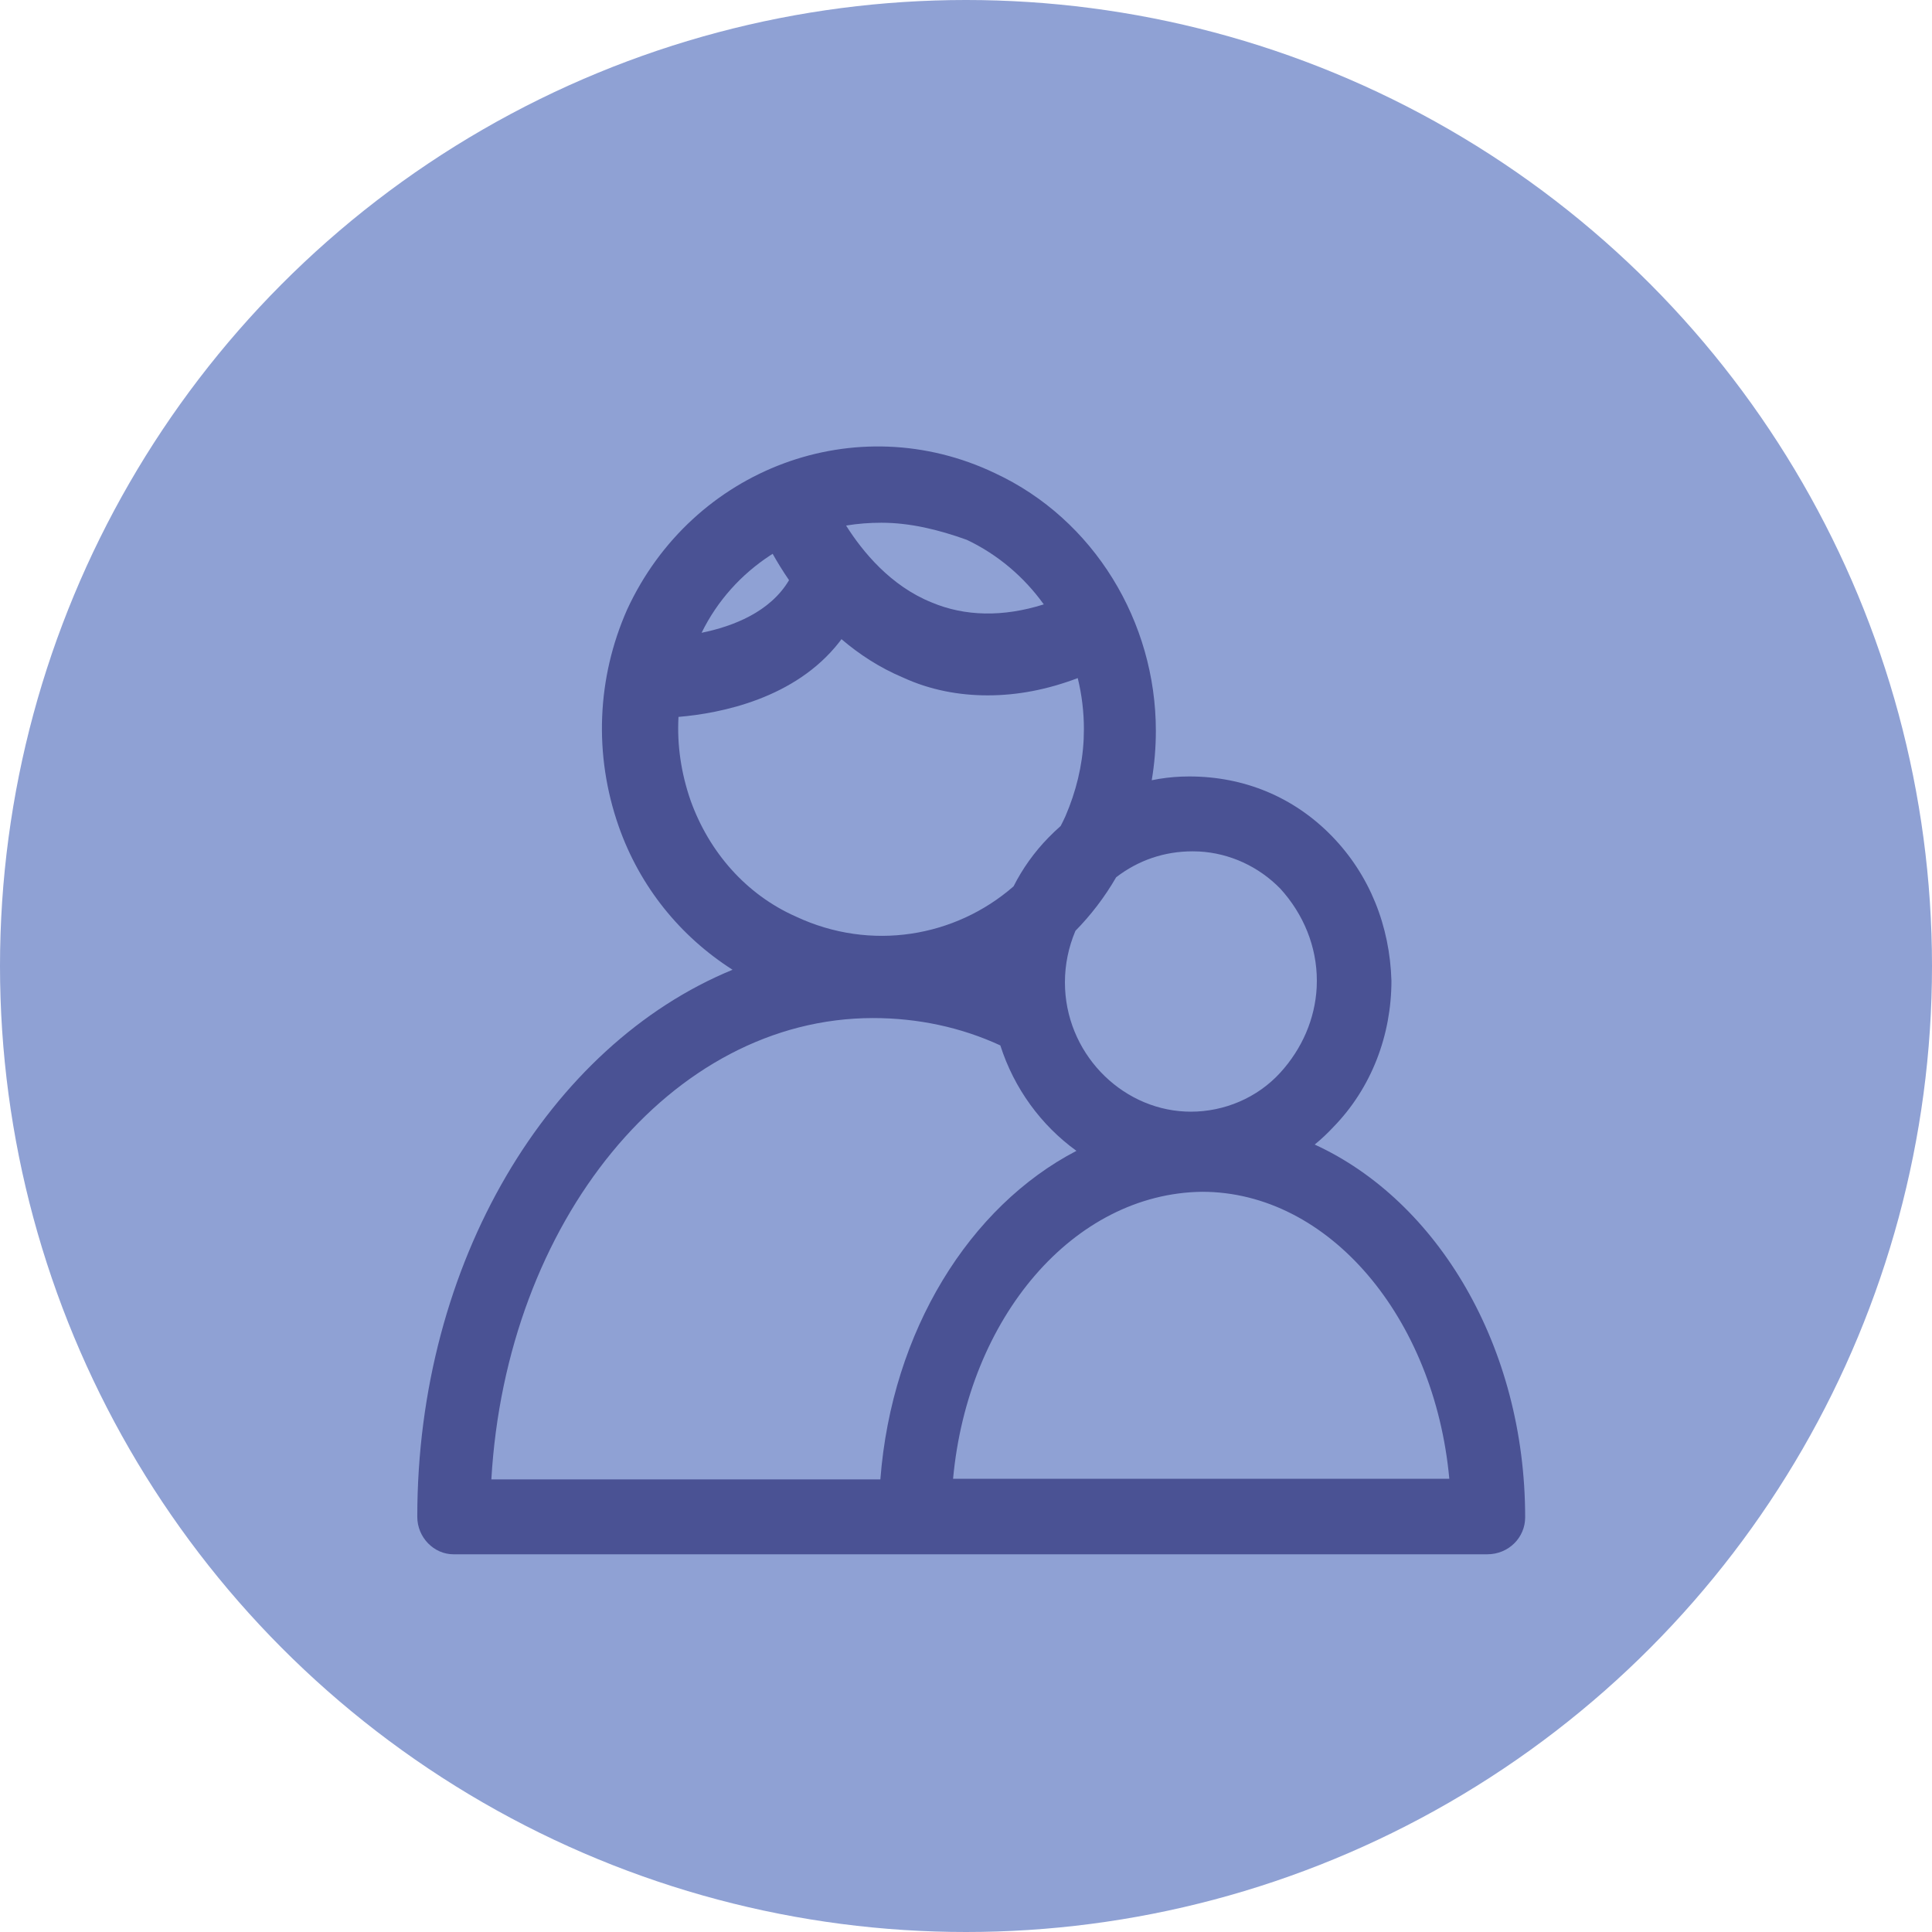 <?xml version="1.0" encoding="UTF-8"?>
<svg width="74px" height="74px" viewBox="0 0 74 74" version="1.1" xmlns="http://www.w3.org/2000/svg" xmlns:xlink="http://www.w3.org/1999/xlink">
    <!-- Generator: Sketch 57.1 (83088) - https://sketch.com -->
    <title>Atoms/Icons/Properties/life-with-bg</title>
    <desc>Created with Sketch.</desc>
    <defs>
        <circle id="path-1" cx="37" cy="37" r="37"></circle>
        <path d="M13.67,55.833 C12.914,55.833 12.283,55.181 12.283,54.399 C12.283,44.648 17.335,36.331 24.359,33.444 C22.353,32.164 20.81,30.266 19.997,27.949 C19.036,25.205 19.164,22.266 20.318,19.653 C22.818,14.232 29.099,11.881 34.419,14.428 C38.201,16.192 40.572,20.111 40.572,24.291 C40.572,24.927 40.519,25.563 40.414,26.185 C40.784,26.108 41.162,26.062 41.546,26.046 L41.85,26.04 C43.945,26.04 45.85,26.822 47.31,28.321 C48.77,29.82 49.532,31.775 49.595,33.861 C49.595,35.947 48.834,37.967 47.373,39.466 C47.148,39.708 46.909,39.932 46.656,40.139 C51.357,42.294 54.717,47.871 54.717,54.419 C54.717,55.191 54.085,55.833 53.264,55.833 L31.353,55.833 L13.67,55.833 Z M29.742,35.294 C21.989,35.294 15.687,43.118 15.12,52.964 L30.02,52.965 C30.457,47.281 33.435,42.511 37.53,40.38 C36.178,39.403 35.141,37.988 34.615,36.342 C33.103,35.643 31.443,35.294 29.742,35.294 Z M42.34,41.948 C37.415,42.012 33.374,46.769 32.805,52.941 L51.812,52.941 C51.244,46.769 47.202,41.948 42.34,41.948 Z M41.977,28.908 C40.895,28.908 39.897,29.251 39.051,29.902 C38.61,30.665 38.084,31.349 37.492,31.952 C37.229,32.573 37.089,33.241 37.089,33.926 C37.089,36.59 39.192,38.76 41.703,38.875 L41.914,38.88 C43.183,38.88 44.453,38.358 45.342,37.381 C46.171,36.468 46.669,35.329 46.732,34.121 L46.738,33.861 C46.738,32.558 46.231,31.319 45.342,30.341 C44.512,29.49 43.406,28.979 42.23,28.914 L41.977,28.908 Z M28.53,20.781 L28.446,20.894 C26.755,23.057 23.911,23.622 22.288,23.759 C22.228,24.827 22.387,25.916 22.754,26.969 C23.459,28.928 24.869,30.561 26.792,31.41 C29.651,32.748 32.886,32.199 35.121,30.25 C35.465,29.571 35.911,28.943 36.454,28.386 C36.606,28.23 36.764,28.08 36.925,27.938 C36.991,27.814 37.052,27.687 37.111,27.557 C37.51,26.628 37.757,25.647 37.807,24.615 L37.816,24.226 C37.816,23.561 37.735,22.906 37.58,22.273 C36.414,22.714 35.273,22.934 34.132,22.934 C33.028,22.934 31.923,22.729 30.884,22.25 C29.98,21.869 29.198,21.352 28.53,20.781 Z M25.894,17.512 L25.809,17.567 C24.698,18.293 23.778,19.301 23.173,20.537 C24.371,20.293 25.798,19.745 26.522,18.522 C26.273,18.158 26.064,17.815 25.894,17.512 Z M30.06,16.322 C29.609,16.322 29.158,16.355 28.707,16.43 C29.337,17.429 30.414,18.744 31.988,19.376 C33.252,19.908 34.713,19.944 36.279,19.449 C35.527,18.403 34.524,17.542 33.329,16.976 C32.24,16.584 31.15,16.322 30.06,16.322 Z" id="path-3"></path>
    </defs>
    <g id="Page-1" stroke="none" stroke-width="1" fill="none" fill-rule="evenodd">
        <g id="Homepage-1440" transform="translate(-205, -1534)">
            <g id="Group-7" transform="translate(170, 847)">
                <g id="Group-16" transform="translate(0, 628)">
                    <g id="Group-7-Copy-7" transform="translate(35, 59)">
                        <g id="Atoms/Icons/Properties/family-with-bg">
                            <g id="Atoms/Shapes/Fill/Oval">
                                <mask id="mask-2" fill="white">
                                    <use xlink:href="#path-1"></use>
                                </mask>
                                <use id="shape-oval" fill="#8FA1D4" fill-rule="nonzero" xlink:href="#path-1"></use>
                            </g>
                            <g id="Atoms/Icons/Properties/life" transform="translate(3.7, 3.7)">
                                <mask id="mask-4" fill="white">
                                    <use xlink:href="#path-3"></use>
                                </mask>
                                <use id="Path-2" fill="#4A5294" fill-rule="nonzero" xlink:href="#path-3"></use>
                            </g>
                        </g>
                    </g>
                </g>
            </g>
        </g>
    </g>
</svg>